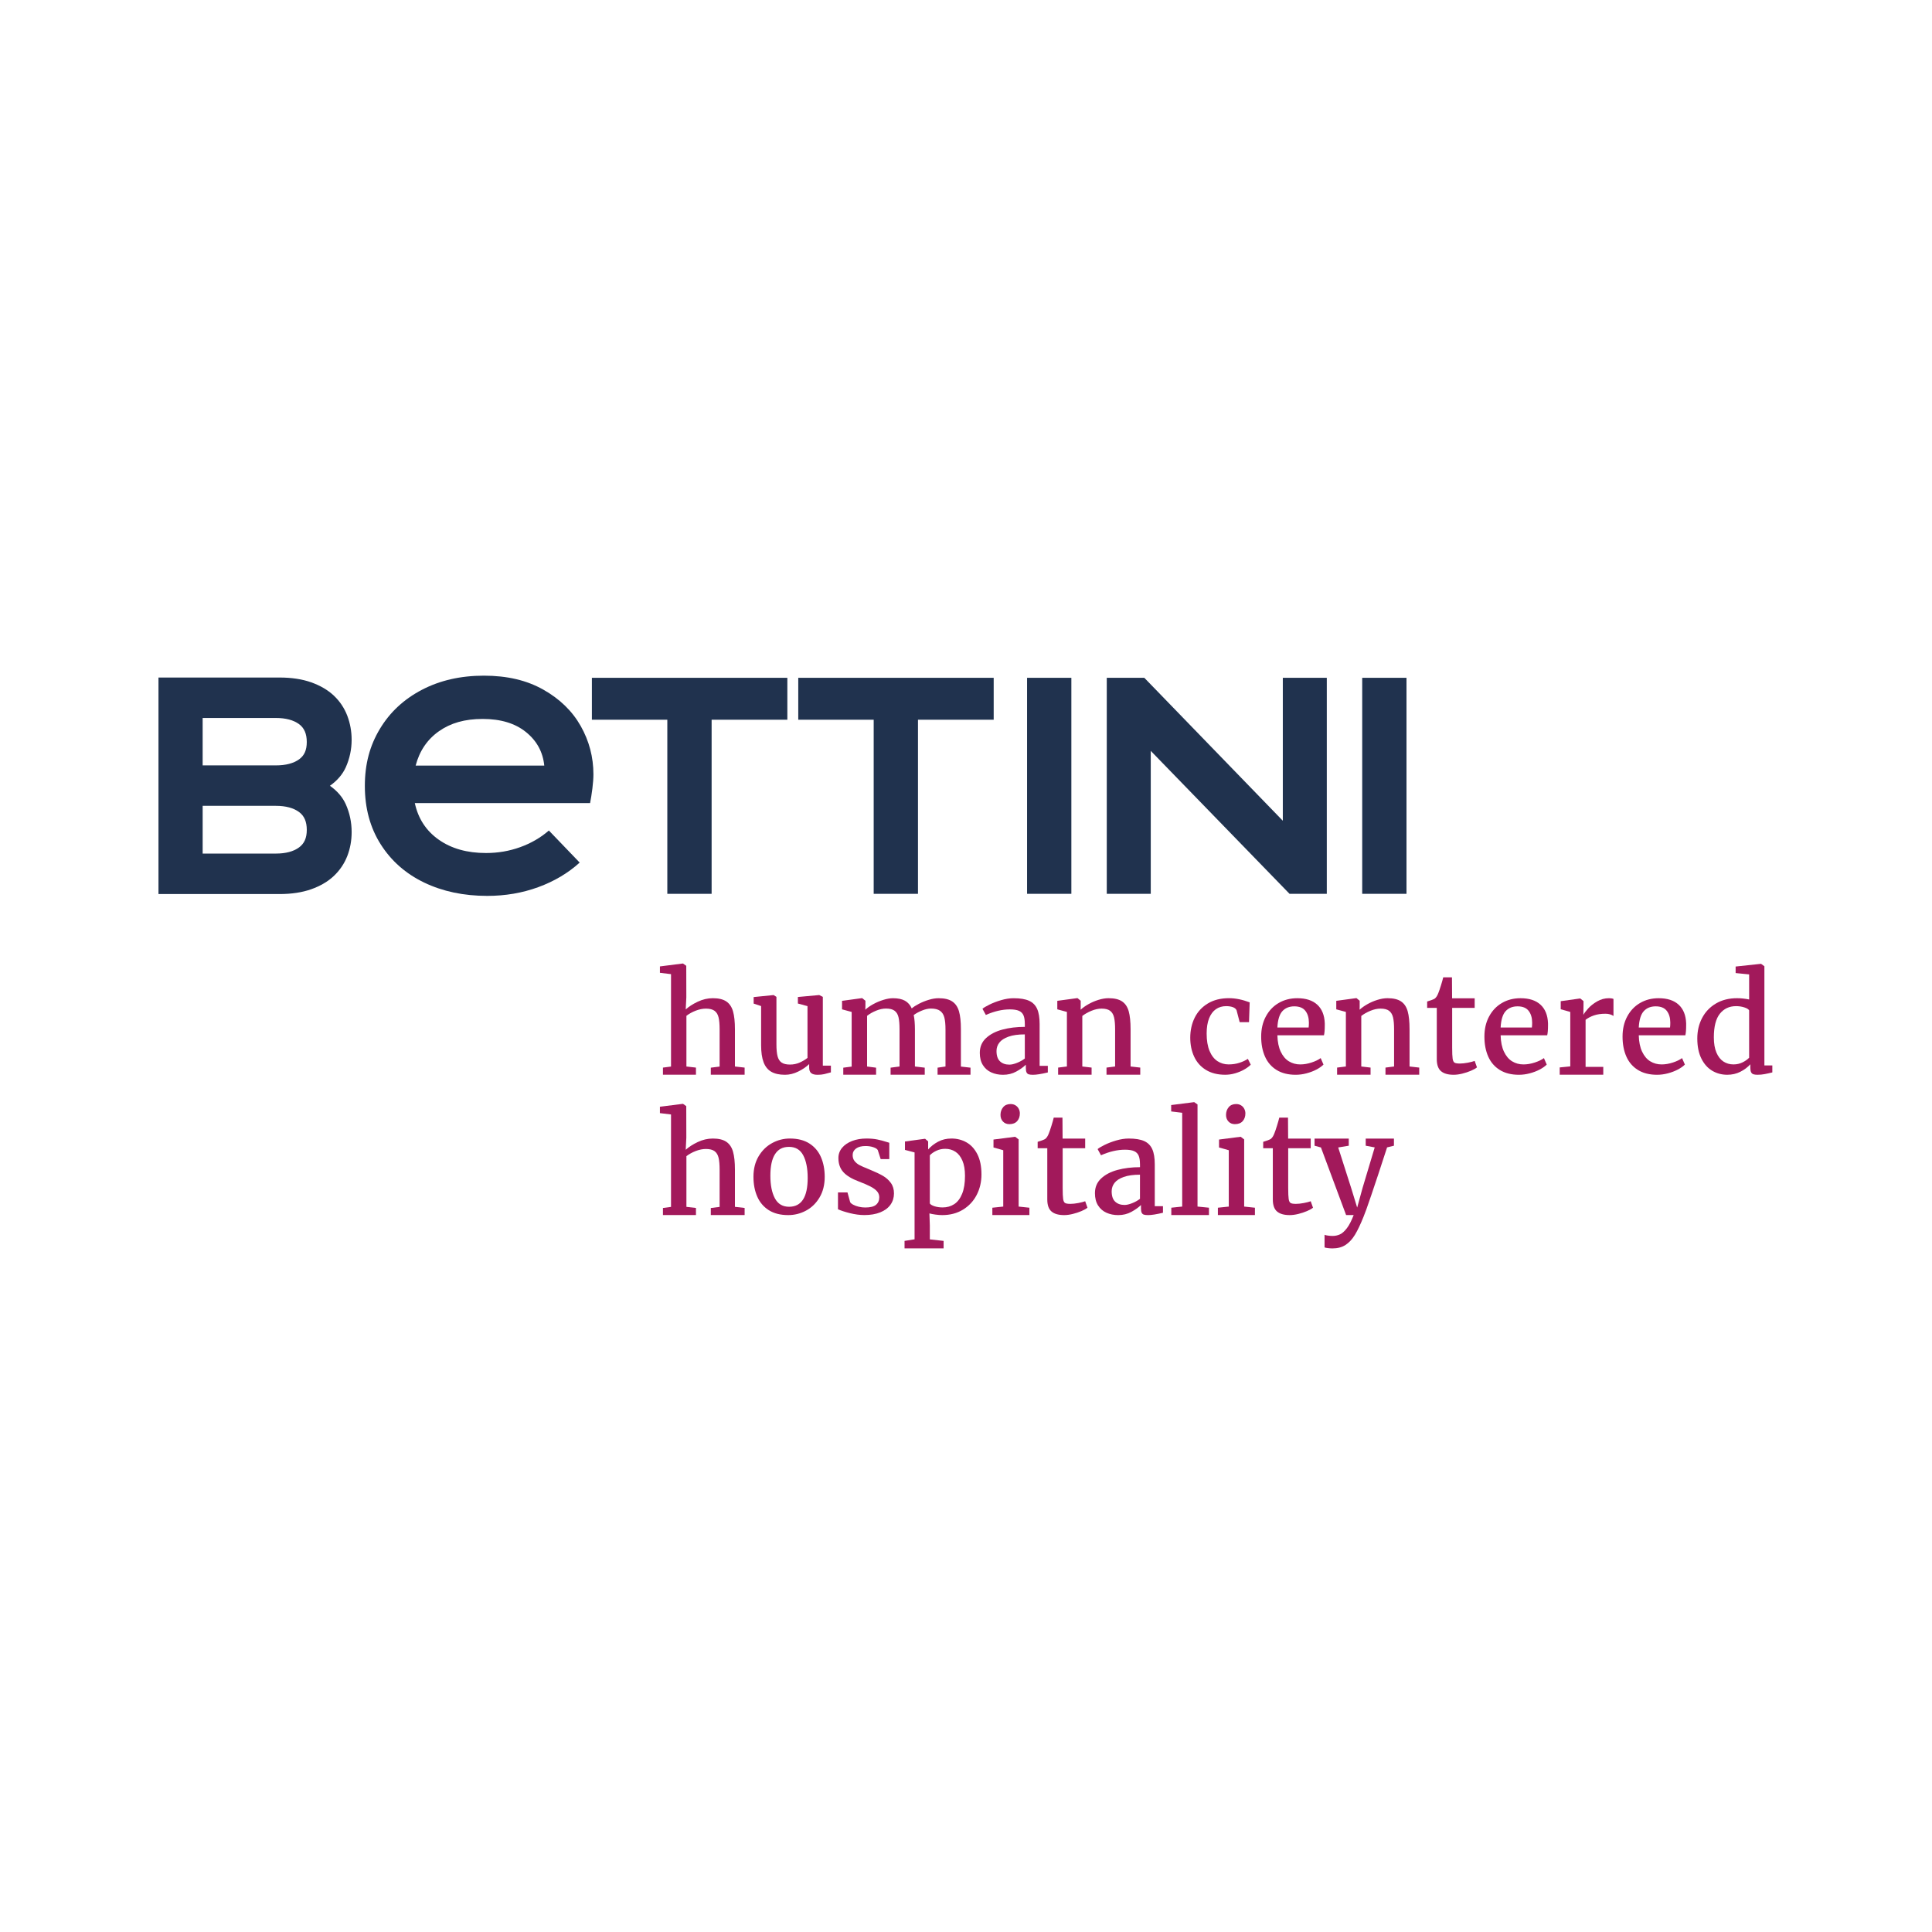 <?xml version="1.0" encoding="UTF-8"?><svg id="a" xmlns="http://www.w3.org/2000/svg" width="1440" height="1440" viewBox="0 0 1440 1440"><defs><style>.b{fill:#20324e;}.c{fill:#fff;}.d{fill:#a2195b;}</style></defs><rect class="c" width="1440" height="1440"/><path class="d" d="M500.14,794.96v-68.89l-8.27-1v-4.76l16.98-2.16h.25l2.4,1.7.05,23.48-.45,9.05c2.27-2.08,5.24-4,8.92-5.75,3.67-1.75,7.45-2.63,11.32-2.63,4.28,0,7.61.8,10,2.41,2.39,1.6,4.06,4.07,5.01,7.39.95,3.32,1.43,7.78,1.43,13.38v27.73l7.22.82v5.29h-25.2v-5.24l6.56-.82v-27.73c0-3.78-.26-6.76-.78-8.93-.52-2.17-1.51-3.8-2.98-4.89-1.47-1.09-3.62-1.64-6.46-1.64-2.4,0-4.93.51-7.57,1.52-2.64,1.02-4.96,2.3-6.96,3.85v37.77l7.11.82v5.29h-24.6v-5.29l6.01-.78Z"/><path class="d" d="M603.11,793.11c-2.14,2.07-4.84,3.92-8.12,5.54-3.27,1.62-6.58,2.43-9.92,2.43-4.18,0-7.57-.74-10.17-2.23-2.6-1.49-4.53-3.85-5.76-7.09-1.24-3.24-1.85-7.52-1.85-12.83v-29.06l-5.56-1.85v-4.86l14.83-1.5h.05l2.1,1.35v35.37c0,3.81.28,6.78.85,8.92.57,2.14,1.57,3.7,3.01,4.68,1.44.99,3.51,1.48,6.21,1.48s5.03-.5,7.27-1.5c2.24-1,4.18-2.15,5.81-3.46v-38.58l-7.16-1.95v-4.86l15.83-1.45h.1l2.66,1.35v51.26h6.01v5.01c-1.94.57-3.62,1.01-5.04,1.33-1.42.32-3.05.48-4.89.48-2.14,0-3.72-.41-4.73-1.23-1.02-.82-1.53-2.2-1.53-4.14v-2.61Z"/><path class="d" d="M634.78,794.96v-40.72l-7.17-1.94v-6.33l14.78-2.01h.25l2.4,1.95v4.26l-.1,2.42c1.5-1.42,3.45-2.79,5.84-4.11,2.39-1.32,4.91-2.39,7.57-3.22,2.66-.83,5.07-1.25,7.24-1.25,3.67,0,6.63.62,8.87,1.85,2.24,1.24,3.94,3.16,5.11,5.76,1.3-1.14,3.1-2.3,5.39-3.48,2.29-1.18,4.73-2.17,7.34-2.95,2.61-.79,5.03-1.18,7.27-1.18,4.34,0,7.72.79,10.12,2.38,2.4,1.59,4.09,4.02,5.06,7.31.97,3.29,1.45,7.73,1.45,13.33v27.93l7.16.82v5.24h-24.55v-5.24l5.91-.87v-27.44c0-3.81-.28-6.83-.85-9.05-.57-2.22-1.64-3.89-3.21-5.01-1.57-1.12-3.83-1.69-6.76-1.69-2.04,0-4.26.49-6.66,1.46-2.4.97-4.48,2.1-6.21,3.38.6,2.78.9,6.42.9,10.92v27.43l7.32.87v5.24h-25.45v-5.24l6.66-.87v-27.72c0-3.82-.25-6.81-.75-8.96-.5-2.15-1.48-3.78-2.93-4.87-1.45-1.09-3.58-1.64-6.39-1.64-2.34,0-4.79.52-7.36,1.57-2.57,1.04-4.83,2.33-6.76,3.86v37.77l6.71.87v5.24h-24.45v-5.24l6.26-.82Z"/><path class="d" d="M763.84,763.13c0-2.68-.32-4.8-.98-6.34-.65-1.54-1.78-2.67-3.38-3.38-1.61-.71-3.88-1.07-6.81-1.07-5.65,0-11.59,1.38-17.84,4.13h-.05l-2.5-4.58c.9-.8,2.63-1.84,5.19-3.11,2.56-1.27,5.46-2.38,8.72-3.33,3.26-.95,6.35-1.43,9.3-1.43,4.88,0,8.71.63,11.5,1.89,2.79,1.26,4.8,3.29,6.04,6.07,1.24,2.78,1.85,6.54,1.85,11.27v31.18h6.11v4.91c-4.88,1.17-8.55,1.75-11.02,1.75-1.4,0-2.47-.12-3.21-.35-.74-.23-1.28-.71-1.63-1.43s-.53-1.83-.53-3.33v-2.4c-1.8,1.77-4.18,3.47-7.11,5.08-2.94,1.62-6.23,2.43-9.87,2.43-3.21,0-6.12-.59-8.74-1.76-2.62-1.17-4.71-2.98-6.26-5.43-1.55-2.44-2.33-5.49-2.33-9.14,0-4.45,1.54-8.12,4.63-11,3.09-2.88,7.15-5,12.18-6.35,5.02-1.36,10.61-2.04,16.76-2.04v-2.23ZM763.84,770.97c-4.91,0-8.94.56-12.1,1.68-3.16,1.12-5.45,2.6-6.87,4.44-1.42,1.84-2.13,3.92-2.13,6.26,0,3.51.87,6.08,2.61,7.71,1.74,1.64,4.08,2.46,7.01,2.46,1.57,0,3.47-.44,5.69-1.33,2.22-.88,4.15-1.96,5.79-3.23v-17.99Z"/><path class="d" d="M795.21,794.91v-40.68l-7.16-1.94v-6.33l14.83-2.01h.25l2.36,1.95v4.26l-.05,2.42c1.54-1.42,3.47-2.79,5.79-4.11,2.32-1.32,4.81-2.39,7.47-3.22,2.66-.83,5.17-1.25,7.54-1.25,4.34,0,7.7.79,10.07,2.38,2.37,1.59,4.02,4.03,4.96,7.34.93,3.31,1.4,7.79,1.4,13.45v27.73l7.21.82v5.29h-25.15v-5.29l6.41-.82v-27.68c0-3.78-.26-6.76-.78-8.93-.52-2.17-1.5-3.8-2.93-4.89-1.44-1.09-3.56-1.64-6.36-1.64-2.41,0-4.91.54-7.52,1.6-2.6,1.07-4.89,2.36-6.86,3.87v37.67l6.92.82v5.29h-24.95v-5.29l6.56-.82Z"/><path class="d" d="M931.44,747.12l-.5,14.72h-6.97l-2.3-8.84c-.47-1.04-1.39-1.81-2.78-2.32-1.39-.5-3.05-.76-4.99-.76-2.94,0-5.49.77-7.67,2.29-2.17,1.53-3.86,3.81-5.06,6.85-1.2,3.04-1.8,6.8-1.8,11.27,0,5.2.72,9.52,2.15,12.95,1.44,3.44,3.39,5.97,5.86,7.61,2.47,1.64,5.26,2.46,8.37,2.46,2.91,0,5.59-.4,8.04-1.2,2.45-.8,4.55-1.78,6.29-2.94l2.16,4.34c-1.2,1.24-2.81,2.43-4.81,3.58-2,1.15-4.25,2.09-6.74,2.83-2.49.74-4.99,1.1-7.49,1.1-5.65,0-10.42-1.2-14.33-3.59-3.91-2.39-6.84-5.68-8.79-9.85-1.95-4.17-2.93-8.9-2.93-14.21s1.1-10.42,3.31-14.88c2.2-4.45,5.48-7.99,9.82-10.61,4.34-2.62,9.59-3.93,15.73-3.93,4.81,0,9.95,1.04,15.43,3.11Z"/><path class="d" d="M943.47,757.67c2.31-4.35,5.49-7.71,9.57-10.09,4.07-2.38,8.7-3.57,13.88-3.57,6.41,0,11.37,1.6,14.88,4.81,3.51,3.21,5.38,7.83,5.61,13.87v1.65c0,3.21-.2,5.65-.6,7.32h-34.72c.13,4.91.97,8.99,2.51,12.23,1.54,3.24,3.56,5.63,6.06,7.16,2.51,1.54,5.33,2.31,8.47,2.31,2.74,0,5.55-.48,8.44-1.43,2.89-.95,5.15-2.05,6.79-3.28l2.1,4.81c-1.27,1.3-3.02,2.54-5.24,3.71-2.22,1.17-4.69,2.11-7.42,2.83-2.72.72-5.42,1.08-8.09,1.08-5.61,0-10.35-1.19-14.2-3.57-3.86-2.38-6.74-5.7-8.64-9.97-1.9-4.27-2.86-9.24-2.86-14.93s1.15-10.61,3.46-14.95ZM975.38,765.85c.13-1.03.2-2.27.2-3.7-.03-3.64-.92-6.57-2.66-8.77s-4.48-3.31-8.22-3.31-6.71,1.2-8.89,3.59c-2.19,2.39-3.43,6.46-3.73,12.19h23.3Z"/><path class="d" d="M1003.14,794.91v-40.68l-7.16-1.94v-6.33l14.83-2.01h.25l2.36,1.95v4.26l-.05,2.42c1.54-1.42,3.47-2.79,5.79-4.11,2.32-1.32,4.81-2.39,7.47-3.22,2.66-.83,5.17-1.25,7.54-1.25,4.34,0,7.7.79,10.07,2.38,2.37,1.59,4.02,4.03,4.96,7.34.93,3.31,1.4,7.79,1.4,13.45v27.73l7.21.82v5.29h-25.15v-5.29l6.41-.82v-27.68c0-3.78-.26-6.76-.78-8.93-.52-2.17-1.5-3.8-2.93-4.89-1.44-1.09-3.56-1.64-6.36-1.64-2.41,0-4.91.54-7.52,1.6-2.6,1.07-4.89,2.36-6.86,3.87v37.67l6.92.82v5.29h-24.95v-5.29l6.56-.82Z"/><path class="d" d="M1063.72,751.22v-4.76c.94-.25,2.01-.6,3.23-1.06,1.22-.46,2.01-.82,2.38-1.06,1.1-.85,2-2.24,2.71-4.15.5-1.21,1.16-3.13,1.98-5.77.82-2.64,1.38-4.64,1.68-5.99h6.51l.1,15.63h16.83v7.16h-16.78v29.56c0,3.97.12,6.74.35,8.28.23,1.55.71,2.54,1.43,2.98.72.44,2.03.66,3.93.66h.05c1.74,0,3.7-.21,5.89-.63,2.19-.42,3.88-.86,5.09-1.31h.05l1.7,4.8c-1,.84-2.51,1.68-4.51,2.53-2,.85-4.16,1.56-6.46,2.13-2.31.57-4.43.85-6.36.85h-.1c-4.14,0-7.27-.89-9.37-2.68-2.1-1.78-3.16-4.77-3.16-8.95v-38.22h-7.17Z"/><path class="d" d="M1109.86,757.67c2.31-4.35,5.49-7.71,9.57-10.09,4.07-2.38,8.7-3.57,13.88-3.57,6.41,0,11.37,1.6,14.88,4.81,3.51,3.21,5.38,7.83,5.61,13.87v1.65c0,3.21-.2,5.65-.6,7.32h-34.72c.13,4.91.97,8.99,2.51,12.23,1.54,3.24,3.56,5.63,6.06,7.16,2.51,1.54,5.33,2.31,8.47,2.31,2.74,0,5.55-.48,8.44-1.43,2.89-.95,5.15-2.05,6.79-3.28l2.1,4.81c-1.27,1.3-3.02,2.54-5.24,3.71-2.22,1.17-4.69,2.11-7.42,2.83-2.72.72-5.42,1.08-8.09,1.08-5.61,0-10.35-1.19-14.2-3.57-3.86-2.38-6.74-5.7-8.64-9.97-1.9-4.27-2.86-9.24-2.86-14.93s1.15-10.61,3.46-14.95ZM1141.78,765.85c.13-1.03.2-2.27.2-3.7-.03-3.64-.92-6.57-2.66-8.77-1.74-2.21-4.48-3.31-8.22-3.31s-6.71,1.2-8.89,3.59c-2.19,2.39-3.43,6.46-3.73,12.19h23.3Z"/><path class="d" d="M1170.39,794.84v-40.6l-7.12-2.01v-6.01l14.33-2.01h.25l2.4,1.95v3.29l-.1,6.79h.1c.6-1.14,1.76-2.67,3.48-4.59,1.72-1.92,3.94-3.67,6.66-5.26,2.72-1.59,5.69-2.39,8.89-2.39,1.3,0,2.41.18,3.31.55v12.69c-.63-.47-1.48-.86-2.53-1.19-1.05-.32-2.18-.48-3.38-.48-3.37,0-6.29.43-8.74,1.29-2.46.86-4.5,1.94-6.14,3.24v35.1h13.18v5.81h-32.47v-5.41l7.87-.78Z"/><path class="d" d="M1212.82,757.67c2.31-4.35,5.5-7.71,9.57-10.09,4.07-2.38,8.7-3.57,13.88-3.57,6.41,0,11.37,1.6,14.88,4.81,3.51,3.21,5.38,7.83,5.61,13.87v1.65c0,3.21-.2,5.65-.6,7.32h-34.72c.13,4.91.97,8.99,2.51,12.23,1.54,3.24,3.56,5.63,6.06,7.16,2.51,1.54,5.33,2.31,8.47,2.31,2.74,0,5.55-.48,8.44-1.43,2.89-.95,5.15-2.05,6.79-3.28l2.1,4.81c-1.27,1.3-3.02,2.54-5.24,3.71-2.22,1.17-4.69,2.11-7.42,2.83-2.72.72-5.42,1.08-8.09,1.08-5.61,0-10.35-1.19-14.2-3.57-3.86-2.38-6.74-5.7-8.64-9.97-1.9-4.27-2.86-9.24-2.86-14.93s1.15-10.61,3.46-14.95ZM1244.74,765.85c.13-1.03.2-2.27.2-3.7-.03-3.64-.92-6.57-2.66-8.77-1.74-2.21-4.48-3.31-8.22-3.31s-6.71,1.2-8.89,3.59c-2.19,2.39-3.43,6.46-3.73,12.19h23.3Z"/><path class="d" d="M1268.64,758.79c2.37-4.55,5.79-8.15,10.27-10.81,4.48-2.65,9.72-3.98,15.73-3.98,2.94,0,5.96.32,9.07.95v-18.69l-10.07-1v-4.86l18.69-2h.3l2.45,1.8v73.9h5.91v5.21c-2.17.54-4.1.96-5.79,1.28-1.69.32-3.43.48-5.24.48-1.3,0-2.33-.12-3.08-.38-.75-.25-1.32-.75-1.7-1.5-.38-.75-.58-1.84-.58-3.28v-2.65c-2.04,2.24-4.52,4.1-7.44,5.58-2.92,1.48-6.17,2.23-9.75,2.23-4.11,0-7.85-1-11.22-2.99-3.37-2-6.07-5.03-8.09-9.1-2.02-4.07-3.03-9.07-3.03-14.97,0-5.59,1.19-10.66,3.56-15.21ZM1303.71,753.06c-.5-.86-1.7-1.59-3.61-2.21-1.9-.62-3.96-.93-6.16-.93-5.01,0-9.02,1.88-12.03,5.62-3.01,3.75-4.51,9.63-4.51,17.63,0,4.57.64,8.36,1.93,11.37,1.29,3.01,3.02,5.23,5.21,6.66,2.19,1.44,4.68,2.15,7.49,2.15,2.44,0,4.68-.5,6.71-1.5,2.04-1,3.69-2.16,4.96-3.48v-35.32Z"/><path class="d" d="M500.14,899.55v-68.89l-8.27-1v-4.76l16.98-2.15h.25l2.4,1.7.05,23.48-.45,9.05c2.27-2.08,5.24-4,8.92-5.75,3.67-1.75,7.45-2.63,11.32-2.63,4.28,0,7.61.8,10,2.41,2.39,1.6,4.06,4.07,5.01,7.39.95,3.32,1.43,7.78,1.43,13.38v27.73l7.22.82v5.29h-25.2v-5.24l6.56-.82v-27.73c0-3.78-.26-6.76-.78-8.92-.52-2.17-1.51-3.8-2.98-4.89-1.47-1.09-3.62-1.64-6.46-1.64-2.4,0-4.93.51-7.57,1.52-2.64,1.02-4.96,2.3-6.96,3.85v37.77l7.11.82v5.29h-24.6v-5.29l6.01-.78Z"/><path class="d" d="M603.26,852.29c3.87,2.46,6.75,5.84,8.62,10.14,1.87,4.29,2.81,9.21,2.81,14.73,0,5.91-1.28,11.02-3.83,15.33-2.56,4.31-5.91,7.59-10.07,9.82-4.16,2.24-8.59,3.35-13.3,3.35-5.81,0-10.65-1.23-14.51-3.69-3.86-2.46-6.72-5.84-8.59-10.14-1.87-4.29-2.81-9.21-2.81-14.73,0-5.85,1.28-10.93,3.83-15.24,2.56-4.31,5.91-7.6,10.07-9.87,4.16-2.27,8.58-3.4,13.25-3.4,5.81,0,10.65,1.23,14.53,3.69ZM598.67,861.08c-2.22-4.18-5.74-6.27-10.55-6.27s-8.08,1.79-10.42,5.37c-2.34,3.58-3.51,8.94-3.51,16.07s1.13,12.74,3.38,16.93c2.25,4.18,5.77,6.27,10.55,6.27,9.25,0,13.88-7.15,13.88-21.44,0-7.1-1.11-12.74-3.33-16.92Z"/><path class="d" d="M631.67,888.79l2,7.25c.4.67,1.18,1.31,2.33,1.91,1.15.61,2.51,1.1,4.08,1.48,1.57.38,3.17.57,4.81.57,3.77,0,6.46-.68,8.07-2.04,1.6-1.36,2.4-3.22,2.4-5.59,0-1.66-.54-3.12-1.63-4.39-1.09-1.26-2.7-2.45-4.83-3.57-2.14-1.12-5.04-2.38-8.72-3.79-5.31-1.98-9.19-4.32-11.62-7.02-2.44-2.7-3.66-6.19-3.66-10.48,0-2.88.91-5.41,2.73-7.6,1.82-2.19,4.32-3.89,7.49-5.11,3.17-1.21,6.75-1.82,10.72-1.82,3.07,0,5.78.24,8.12.73,2.34.48,4.69,1.11,7.06,1.88l1.8.55v12.18h-6.41l-2.15-6.68c-.4-.83-1.48-1.54-3.23-2.15-1.75-.61-3.72-.91-5.89-.91-3.07,0-5.44.62-7.12,1.87-1.67,1.25-2.5,2.88-2.5,4.89,0,1.79.49,3.29,1.48,4.51.99,1.21,2.21,2.21,3.68,2.97,1.47.77,3.52,1.68,6.16,2.73l1.95.82c3.81,1.56,6.9,3.04,9.27,4.41,2.37,1.38,4.34,3.13,5.91,5.28,1.57,2.14,2.35,4.76,2.35,7.86s-.88,6.01-2.63,8.44c-1.75,2.43-4.29,4.32-7.62,5.66-3.32,1.34-7.26,2.01-11.8,2.01-3.41,0-6.98-.47-10.72-1.4-3.74-.94-6.73-1.9-8.97-2.91v-12.57h7.06Z"/><path class="d" d="M697.3,905.29c-1.8-.25-3.32-.54-4.56-.88l.3,8.93v10.41l10.27,1.14v5.58h-29.11v-5.58l7.47-1.19v-64.75l-7.16-1.88v-6.27l14.78-2.01h.25l2.25,1.95v5.99c2-2.28,4.48-4.21,7.42-5.78,2.94-1.57,6.26-2.36,9.97-2.36,4.08,0,7.8.95,11.17,2.85,3.37,1.9,6.08,4.85,8.12,8.86,2.04,4.01,3.06,9.03,3.06,15.07,0,5.59-1.19,10.68-3.58,15.29-2.39,4.6-5.8,8.25-10.22,10.95-4.43,2.7-9.58,4.05-15.46,4.05-1.5,0-3.16-.12-4.96-.38ZM693.05,896.99c.47.78,1.61,1.47,3.43,2.07,1.82.59,3.87.89,6.14.89,3.24,0,6.1-.81,8.59-2.44,2.49-1.62,4.45-4.19,5.89-7.71,1.44-3.51,2.15-7.98,2.15-13.4,0-4.57-.64-8.35-1.93-11.35-1.29-2.99-3.03-5.21-5.24-6.64-2.2-1.44-4.73-2.15-7.57-2.15-2.37,0-4.58.48-6.61,1.45-2.04.96-3.66,2.1-4.86,3.39v35.89Z"/><path class="d" d="M747.76,899.3v-41.99l-7.27-2.05v-5.91l15.93-2.05h.25l2.56,1.95v50.06l8.02.85v5.46h-27.61v-5.46l8.12-.85ZM747.68,825.25c1.32-1.57,3.17-2.36,5.54-2.36h.05c1.4,0,2.62.33,3.66.98,1.04.65,1.83,1.51,2.38,2.58.55,1.07.83,2.2.83,3.41,0,2.34-.67,4.26-2,5.76-1.34,1.5-3.27,2.25-5.81,2.25h-.05c-1.94,0-3.52-.65-4.74-1.95-1.22-1.3-1.83-2.94-1.83-4.91,0-2.27.66-4.19,1.98-5.76Z"/><path class="d" d="M773.41,855.81v-4.76c.94-.25,2.01-.6,3.23-1.06,1.22-.46,2.01-.82,2.38-1.06,1.1-.85,2-2.24,2.71-4.15.5-1.21,1.16-3.13,1.98-5.77.82-2.64,1.38-4.64,1.68-5.99h6.51l.1,15.63h16.83v7.16h-16.78v29.56c0,3.97.12,6.74.35,8.28.23,1.55.71,2.54,1.43,2.98.72.44,2.03.66,3.93.66h.05c1.74,0,3.7-.21,5.89-.63,2.19-.42,3.88-.86,5.09-1.31h.05l1.7,4.8c-1,.84-2.51,1.68-4.51,2.53-2,.85-4.16,1.56-6.46,2.13-2.31.57-4.43.85-6.36.85h-.1c-4.14,0-7.27-.89-9.37-2.68-2.1-1.78-3.16-4.77-3.16-8.95v-38.22h-7.17Z"/><path class="d" d="M849.67,867.71c0-2.68-.33-4.8-.98-6.34-.65-1.54-1.78-2.67-3.38-3.38-1.6-.71-3.88-1.07-6.81-1.07-5.65,0-11.59,1.38-17.84,4.13h-.05l-2.51-4.58c.9-.8,2.63-1.84,5.19-3.11,2.56-1.27,5.46-2.38,8.72-3.33,3.26-.95,6.35-1.43,9.3-1.43,4.88,0,8.71.63,11.5,1.89,2.79,1.26,4.8,3.29,6.04,6.07,1.24,2.78,1.85,6.54,1.85,11.27v31.18h6.11v4.91c-4.88,1.17-8.55,1.75-11.02,1.75-1.4,0-2.47-.12-3.21-.35-.74-.23-1.28-.71-1.63-1.43-.35-.72-.53-1.83-.53-3.33v-2.4c-1.8,1.77-4.18,3.47-7.11,5.08-2.94,1.62-6.23,2.43-9.87,2.43-3.21,0-6.12-.59-8.74-1.76-2.62-1.17-4.71-2.98-6.26-5.43-1.55-2.44-2.33-5.49-2.33-9.14,0-4.45,1.54-8.12,4.64-11,3.09-2.88,7.15-5,12.18-6.35,5.03-1.36,10.61-2.04,16.76-2.04v-2.23ZM849.67,875.55c-4.91,0-8.94.56-12.1,1.68-3.16,1.12-5.45,2.6-6.87,4.44-1.42,1.84-2.13,3.92-2.13,6.26,0,3.51.87,6.08,2.61,7.71,1.74,1.64,4.07,2.46,7.01,2.46,1.57,0,3.47-.44,5.69-1.33,2.22-.88,4.15-1.96,5.79-3.23v-17.99Z"/><path class="d" d="M881.14,899.3v-69.9l-8.22-1v-4.76l17.09-2.16h.1l2.45,1.71v76.11l8.52.85v5.46h-28.06v-5.46l8.12-.85Z"/><path class="d" d="M915.86,899.3v-41.99l-7.27-2.05v-5.91l15.93-2.05h.25l2.56,1.95v50.06l8.02.85v5.46h-27.61v-5.46l8.12-.85ZM915.78,825.25c1.32-1.57,3.17-2.36,5.54-2.36h.05c1.4,0,2.62.33,3.66.98,1.04.65,1.83,1.51,2.38,2.58.55,1.07.83,2.2.83,3.41,0,2.34-.67,4.26-2,5.76-1.34,1.5-3.27,2.25-5.81,2.25h-.05c-1.94,0-3.52-.65-4.74-1.95-1.22-1.3-1.83-2.94-1.83-4.91,0-2.27.66-4.19,1.98-5.76Z"/><path class="d" d="M941.51,855.81v-4.76c.94-.25,2.01-.6,3.23-1.06,1.22-.46,2.01-.82,2.38-1.06,1.1-.85,2-2.24,2.71-4.15.5-1.21,1.16-3.13,1.98-5.77.82-2.64,1.38-4.64,1.68-5.99h6.51l.1,15.63h16.83v7.16h-16.78v29.56c0,3.97.12,6.74.35,8.28.23,1.55.71,2.54,1.43,2.98.72.44,2.03.66,3.93.66h.05c1.74,0,3.7-.21,5.89-.63,2.19-.42,3.88-.86,5.09-1.31h.05l1.7,4.8c-1,.84-2.51,1.68-4.51,2.53-2,.85-4.16,1.56-6.46,2.13-2.31.57-4.43.85-6.36.85h-.1c-4.14,0-7.27-.89-9.37-2.68-2.1-1.78-3.16-4.77-3.16-8.95v-38.22h-7.17Z"/><path class="d" d="M987.26,920.34c.4.22,1.22.42,2.45.59,1.24.18,2.41.26,3.51.26,2,0,3.85-.39,5.54-1.18,1.69-.78,3.4-2.32,5.14-4.59,1.74-2.28,3.42-5.55,5.06-9.81h-5.66l-18.74-50.36-4.76-1.3v-5.31h25.5v5.31l-7.87,1.3,9.67,30.26,4.46,14.53,4.01-14.58,9.07-30.26-6.71-1.25v-5.31h21.04v5.31l-5.11,1.24c-4.81,14.84-8.73,26.69-11.75,35.55-3.02,8.86-4.95,14.23-5.79,16.12-2.27,5.69-4.42,10.2-6.44,13.51-2.02,3.31-4.36,5.83-7.02,7.55-2.65,1.72-5.9,2.58-9.74,2.58-1.04,0-2.16-.08-3.36-.22-1.2-.15-2.04-.32-2.51-.53v-9.42Z"/><path class="b" d="M327.02,625.85c9.4,6.63,21.14,9.94,35.22,9.94,8.88,0,17.38-1.45,25.45-4.36,8.06-2.9,15.2-7.02,21.41-12.41l22.96,23.9c-8.69,7.86-18.97,13.96-30.87,18.31-11.9,4.35-24.57,6.51-38.02,6.51-17.59,0-33.25-3.32-47-9.92-13.76-6.62-24.57-16.13-32.43-28.54-7.87-12.41-11.8-26.9-11.8-43.45s3.73-30.11,11.18-42.52c7.44-12.42,17.89-22.14,31.34-29.17,13.45-7.03,28.86-10.54,46.23-10.54s31.91,3.46,44.22,10.39c12.3,6.93,21.62,15.98,27.93,27.15,6.3,11.17,9.46,23.18,9.46,35.99,0,2.9-.25,6.42-.76,10.55-.53,4.15-1.1,7.77-1.72,10.88h-130.64c2.5,11.58,8.44,20.68,17.85,27.3ZM327.17,545.01c-8.68,6.11-14.48,14.64-17.37,25.61h95.87c-1.02-10.13-5.57-18.47-13.64-24.98-8.06-6.52-18.82-9.78-32.27-9.78s-23.89,3.05-32.59,9.15Z"/><polygon class="b" points="441.16 505.2 441.16 536.44 497.38 536.44 497.38 666.21 530.4 666.21 530.4 536.44 586.84 536.44 586.84 505.2 441.16 505.2"/><polygon class="b" points="594.98 505.2 594.98 536.44 651.2 536.44 651.2 666.21 684.21 666.21 684.21 536.44 740.64 536.44 740.64 505.2 594.98 505.2"/><rect class="b" x="765.52" y="505.2" width="33.01" height="161"/><polygon class="b" points="956.14 505.2 956.14 611.74 853.71 506.03 852.9 505.2 824.92 505.2 824.92 666.21 857.71 666.21 857.71 559.66 961.15 666.21 988.92 666.21 988.92 505.2 956.14 505.2"/><rect class="b" x="1015.31" y="505.2" width="33.01" height="161"/><path class="b" d="M245.9,585.68c5.47-3.87,9.44-8.5,11.83-13.8,2.89-6.48,4.36-13.36,4.36-20.46,0-6.28-1.1-12.32-3.24-17.96-2.19-5.72-5.56-10.76-10.03-14.99-4.44-4.18-10.13-7.51-16.89-9.91-6.72-2.37-14.61-3.57-23.48-3.57h-90.33v161.38h90.33c8.89,0,16.78-1.21,23.47-3.57,6.78-2.39,12.46-5.72,16.91-9.92,4.45-4.21,7.83-9.21,10.02-14.84,2.16-5.57,3.25-11.58,3.25-17.87,0-7.26-1.46-14.22-4.36-20.69-2.38-5.31-6.35-9.94-11.82-13.8ZM222.93,565.97c-4.16,2.99-9.97,4.51-17.31,4.51h-54.58v-35.34h54.58c7.31,0,13.13,1.54,17.27,4.59,3.88,2.86,5.76,7.21,5.76,13.31s-1.87,10.16-5.73,12.93ZM151.05,600.63h54.58c7.31,0,13.13,1.55,17.27,4.6,3.88,2.87,5.76,7.21,5.76,13.31s-1.89,10.21-5.76,13.07c-4.13,3.05-9.95,4.59-17.27,4.59h-54.58v-35.58Z"/></svg>